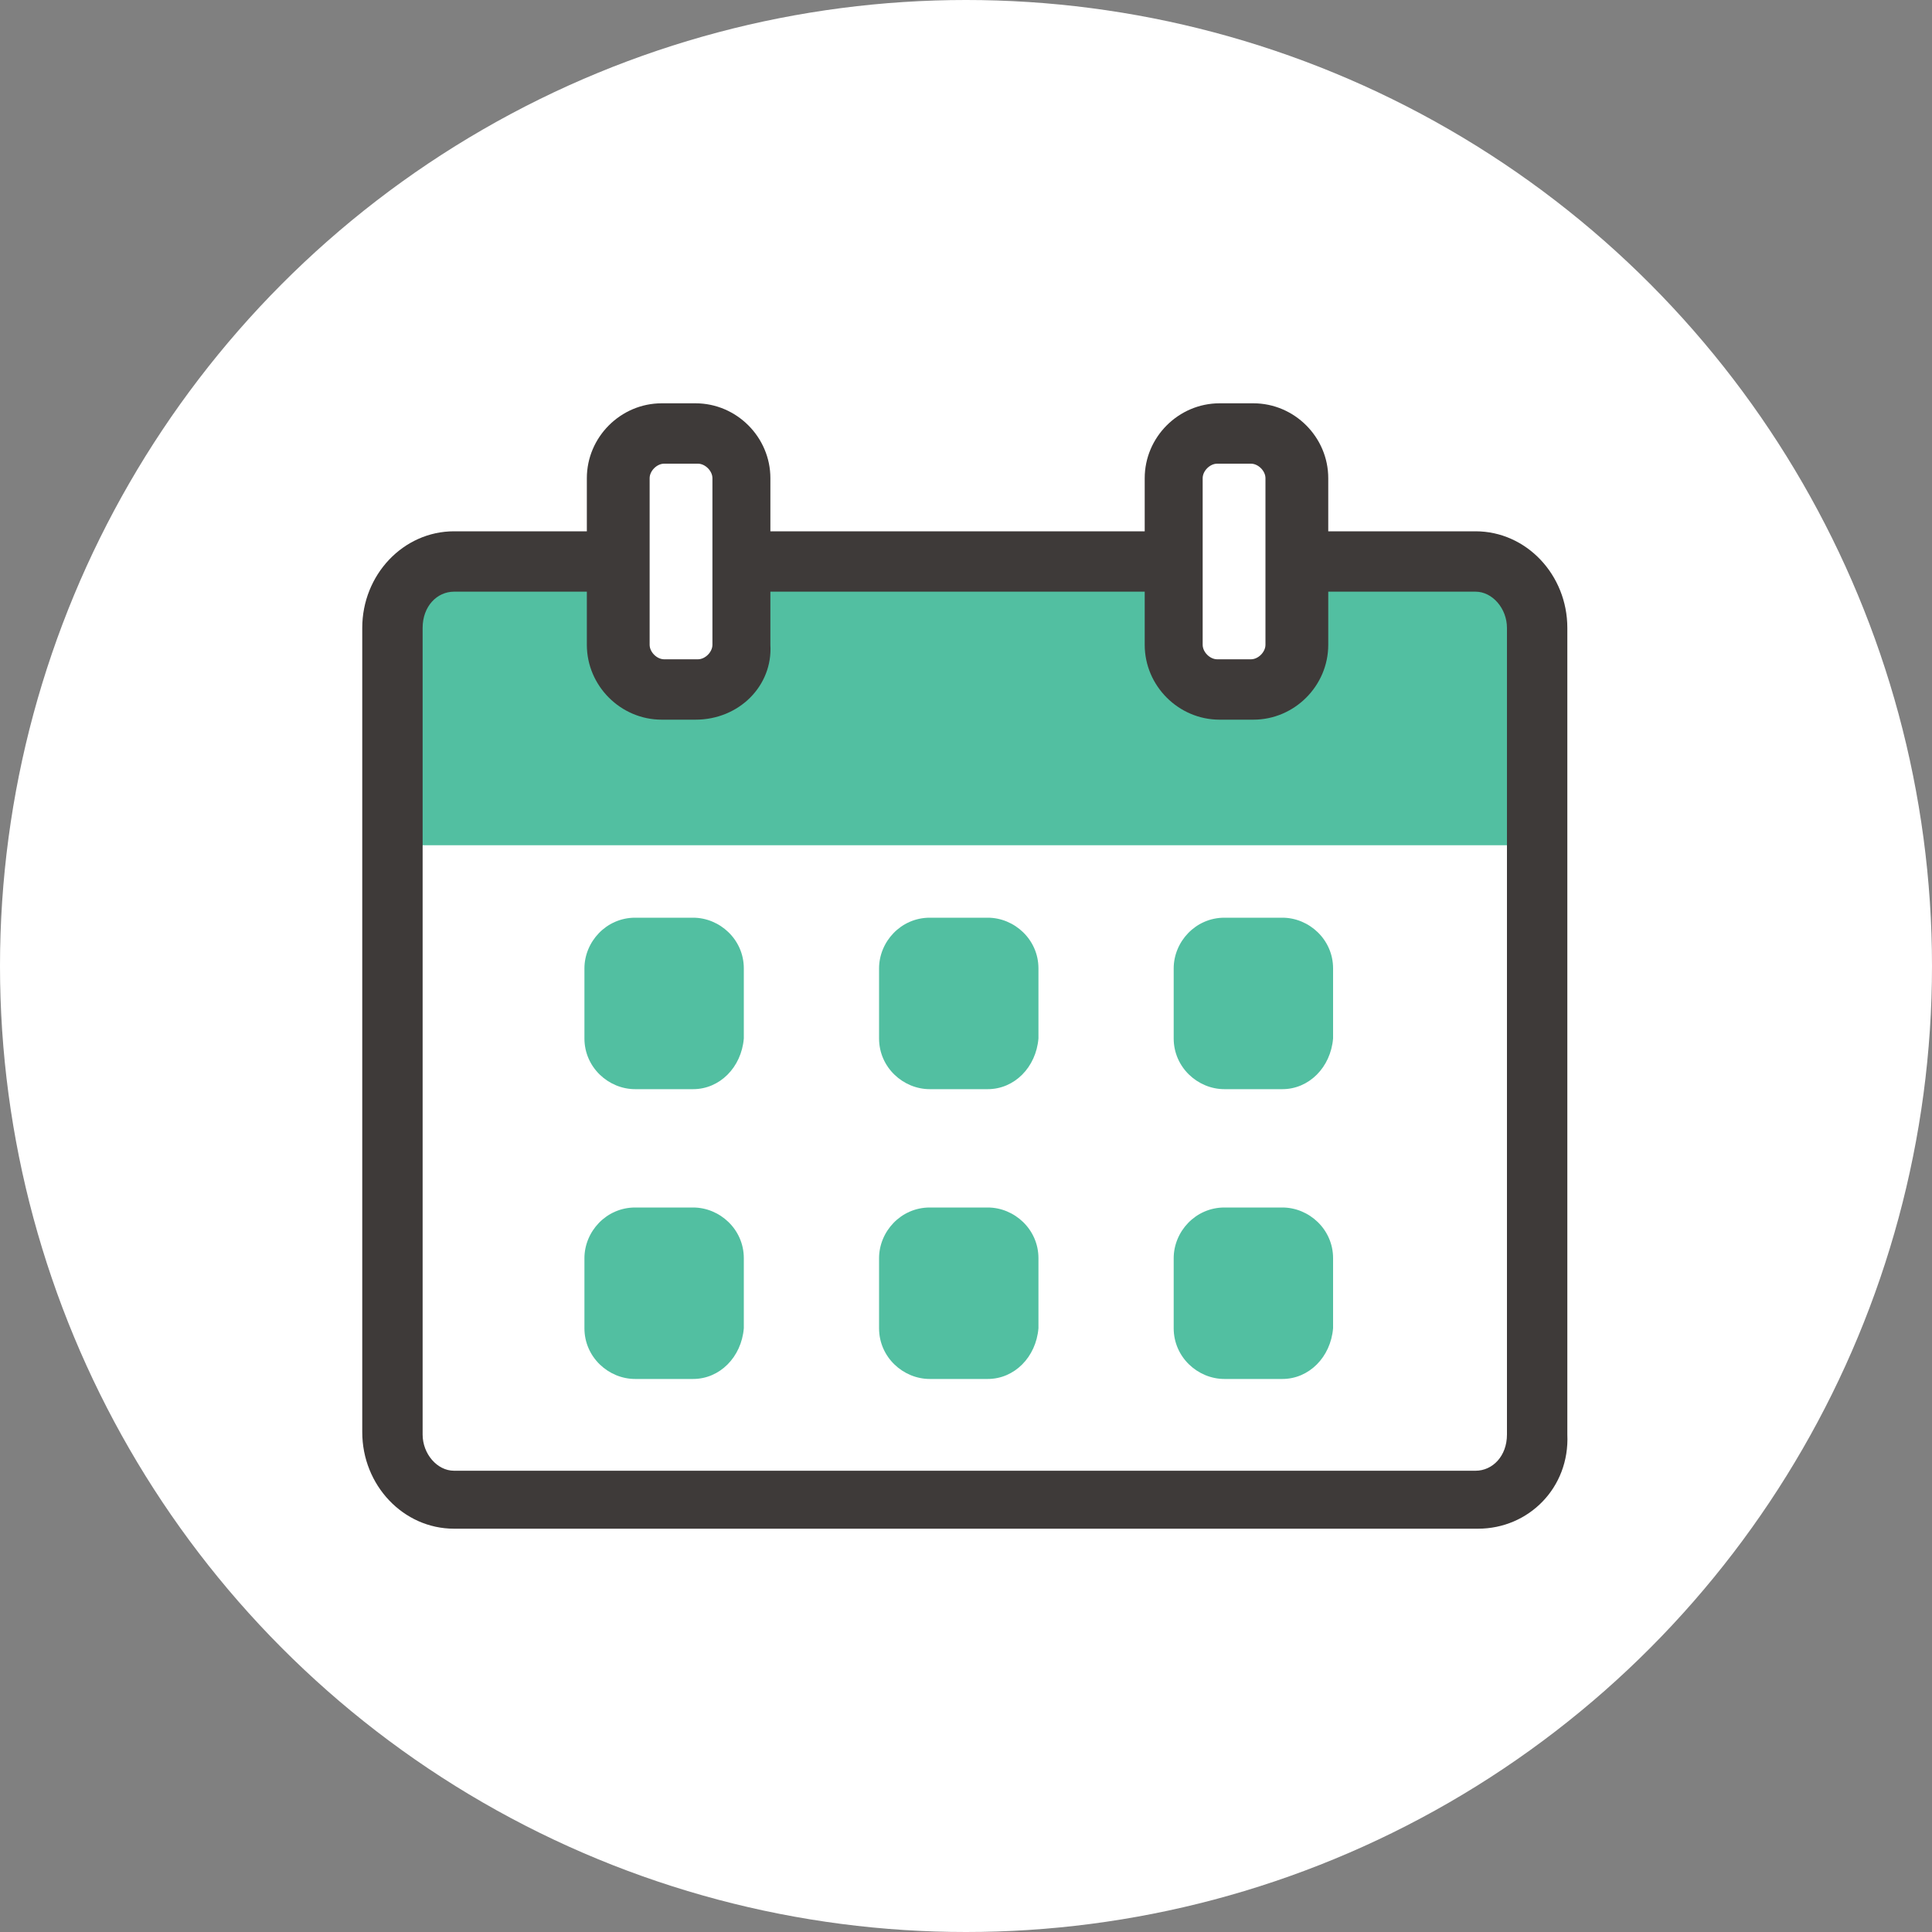 <?xml version="1.0" encoding="utf-8"?>
<!-- Generator: Adobe Illustrator 28.0.0, SVG Export Plug-In . SVG Version: 6.00 Build 0)  -->
<svg version="1.1" id="レイヤー_1" xmlns="http://www.w3.org/2000/svg" xmlns:xlink="http://www.w3.org/1999/xlink" x="0px"
	 y="0px" viewBox="0 0 80 80" style="enable-background:new 0 0 80 80;" xml:space="preserve">
<rect x="0" y="0" width="80" height="80" fill="#808080" stroke="none"/>
<style type="text/css">
	.st0{fill:#FFFFFF;}
	.st1{fill:#52BFA1;}
	.st2{fill:#3E3A39;}
</style>
<circle class="st0" cx="40" cy="40" r="40"/>
<g>
	<path class="st0" d="M61.1,62.1H18.9c-1.5,0-2.6-1.2-2.6-2.6V25.9c0-1.5,1.2-2.6,2.6-2.6h42.1c1.5,0,2.6,1.2,2.6,2.6v33.5
		C63.7,60.9,62.5,62.1,61.1,62.1z"/>
	<path class="st1" d="M62.8,35H17.5c-0.5,0-0.9-0.4-0.9-0.9v-9.4c0-0.5,0.4-0.9,0.9-0.9h45.3c0.5,0,0.9,0.4,0.9,0.9v9.4
		C63.7,34.6,63.3,35,62.8,35z"/>
	<path class="st2" d="M61.2,63.3H18.8c-2.1,0-3.8-1.8-3.8-4V26c0-2.2,1.7-4,3.8-4h42.3c2.1,0,3.8,1.8,3.8,4v33.4
		C65,61.6,63.3,63.3,61.2,63.3z M18.8,24.5c-0.7,0-1.3,0.6-1.3,1.5v33.4c0,0.8,0.6,1.5,1.3,1.5h42.3c0.7,0,1.3-0.6,1.3-1.5V26
		c0-0.8-0.6-1.5-1.3-1.5L18.8,24.5L18.8,24.5z"/>
	<g>
		<path class="st0" d="M28.8,28.5h-1.4c-1,0-1.8-0.8-1.8-1.8v-6.9c0-1,0.8-1.8,1.8-1.8h1.4c1,0,1.8,0.8,1.8,1.8v6.9
			C30.7,27.7,29.9,28.5,28.8,28.5z"/>
		<path class="st2" d="M28.8,29.8h-1.4c-1.7,0-3.1-1.4-3.1-3.1v-6.9c0-1.7,1.4-3.1,3.1-3.1h1.4c1.7,0,3.1,1.4,3.1,3.1v6.9
			C32,28.4,30.6,29.8,28.8,29.8z M27.5,19.2c-0.3,0-0.6,0.3-0.6,0.6v6.9c0,0.3,0.3,0.6,0.6,0.6h1.4c0.3,0,0.6-0.3,0.6-0.6v-6.9
			c0-0.3-0.3-0.6-0.6-0.6L27.5,19.2L27.5,19.2z"/>
	</g>
	<g>
		<path class="st0" d="M51.9,28.5h-1.4c-1,0-1.8-0.8-1.8-1.8v-6.9c0-1,0.8-1.8,1.8-1.8h1.4c1,0,1.8,0.8,1.8,1.8v6.9
			C53.7,27.7,52.9,28.5,51.9,28.5z"/>
		<path class="st2" d="M51.9,29.8h-1.4c-1.7,0-3.1-1.4-3.1-3.1v-6.9c0-1.7,1.4-3.1,3.1-3.1h1.4c1.7,0,3.1,1.4,3.1,3.1v6.9
			C55,28.4,53.6,29.8,51.9,29.8z M50.4,19.2c-0.3,0-0.6,0.3-0.6,0.6v6.9c0,0.3,0.3,0.6,0.6,0.6h1.4c0.3,0,0.6-0.3,0.6-0.6v-6.9
			c0-0.3-0.3-0.6-0.6-0.6L50.4,19.2L50.4,19.2z"/>
	</g>
	<path class="st1" d="M28.7,45.1h-2.4c-1.1,0-2.1-0.9-2.1-2.1v-2.9c0-1.1,0.9-2.1,2.1-2.1h2.4c1.1,0,2.1,0.9,2.1,2.1V43
		C30.7,44.2,29.8,45.1,28.7,45.1z"/>
	<path class="st1" d="M40.9,45.1h-2.4c-1.1,0-2.1-0.9-2.1-2.1v-2.9c0-1.1,0.9-2.1,2.1-2.1h2.4c1.1,0,2.1,0.9,2.1,2.1V43
		C42.9,44.2,42,45.1,40.9,45.1z"/>
	<path class="st1" d="M53.1,45.1h-2.4c-1.1,0-2.1-0.9-2.1-2.1v-2.9c0-1.1,0.9-2.1,2.1-2.1h2.4c1.1,0,2.1,0.9,2.1,2.1V43
		C55.1,44.2,54.2,45.1,53.1,45.1z"/>
	<path class="st1" d="M28.7,57.1h-2.4c-1.1,0-2.1-0.9-2.1-2.1v-2.9c0-1.1,0.9-2.1,2.1-2.1h2.4c1.1,0,2.1,0.9,2.1,2.1V55
		C30.7,56.2,29.8,57.1,28.7,57.1z"/>
	<path class="st1" d="M40.9,57.1h-2.4c-1.1,0-2.1-0.9-2.1-2.1v-2.9c0-1.1,0.9-2.1,2.1-2.1h2.4c1.1,0,2.1,0.9,2.1,2.1V55
		C42.9,56.2,42,57.1,40.9,57.1z"/>
	<path class="st1" d="M53.1,57.1h-2.4c-1.1,0-2.1-0.9-2.1-2.1v-2.9c0-1.1,0.9-2.1,2.1-2.1h2.4c1.1,0,2.1,0.9,2.1,2.1V55
		C55.1,56.2,54.2,57.1,53.1,57.1z"/>
</g>
</svg>
